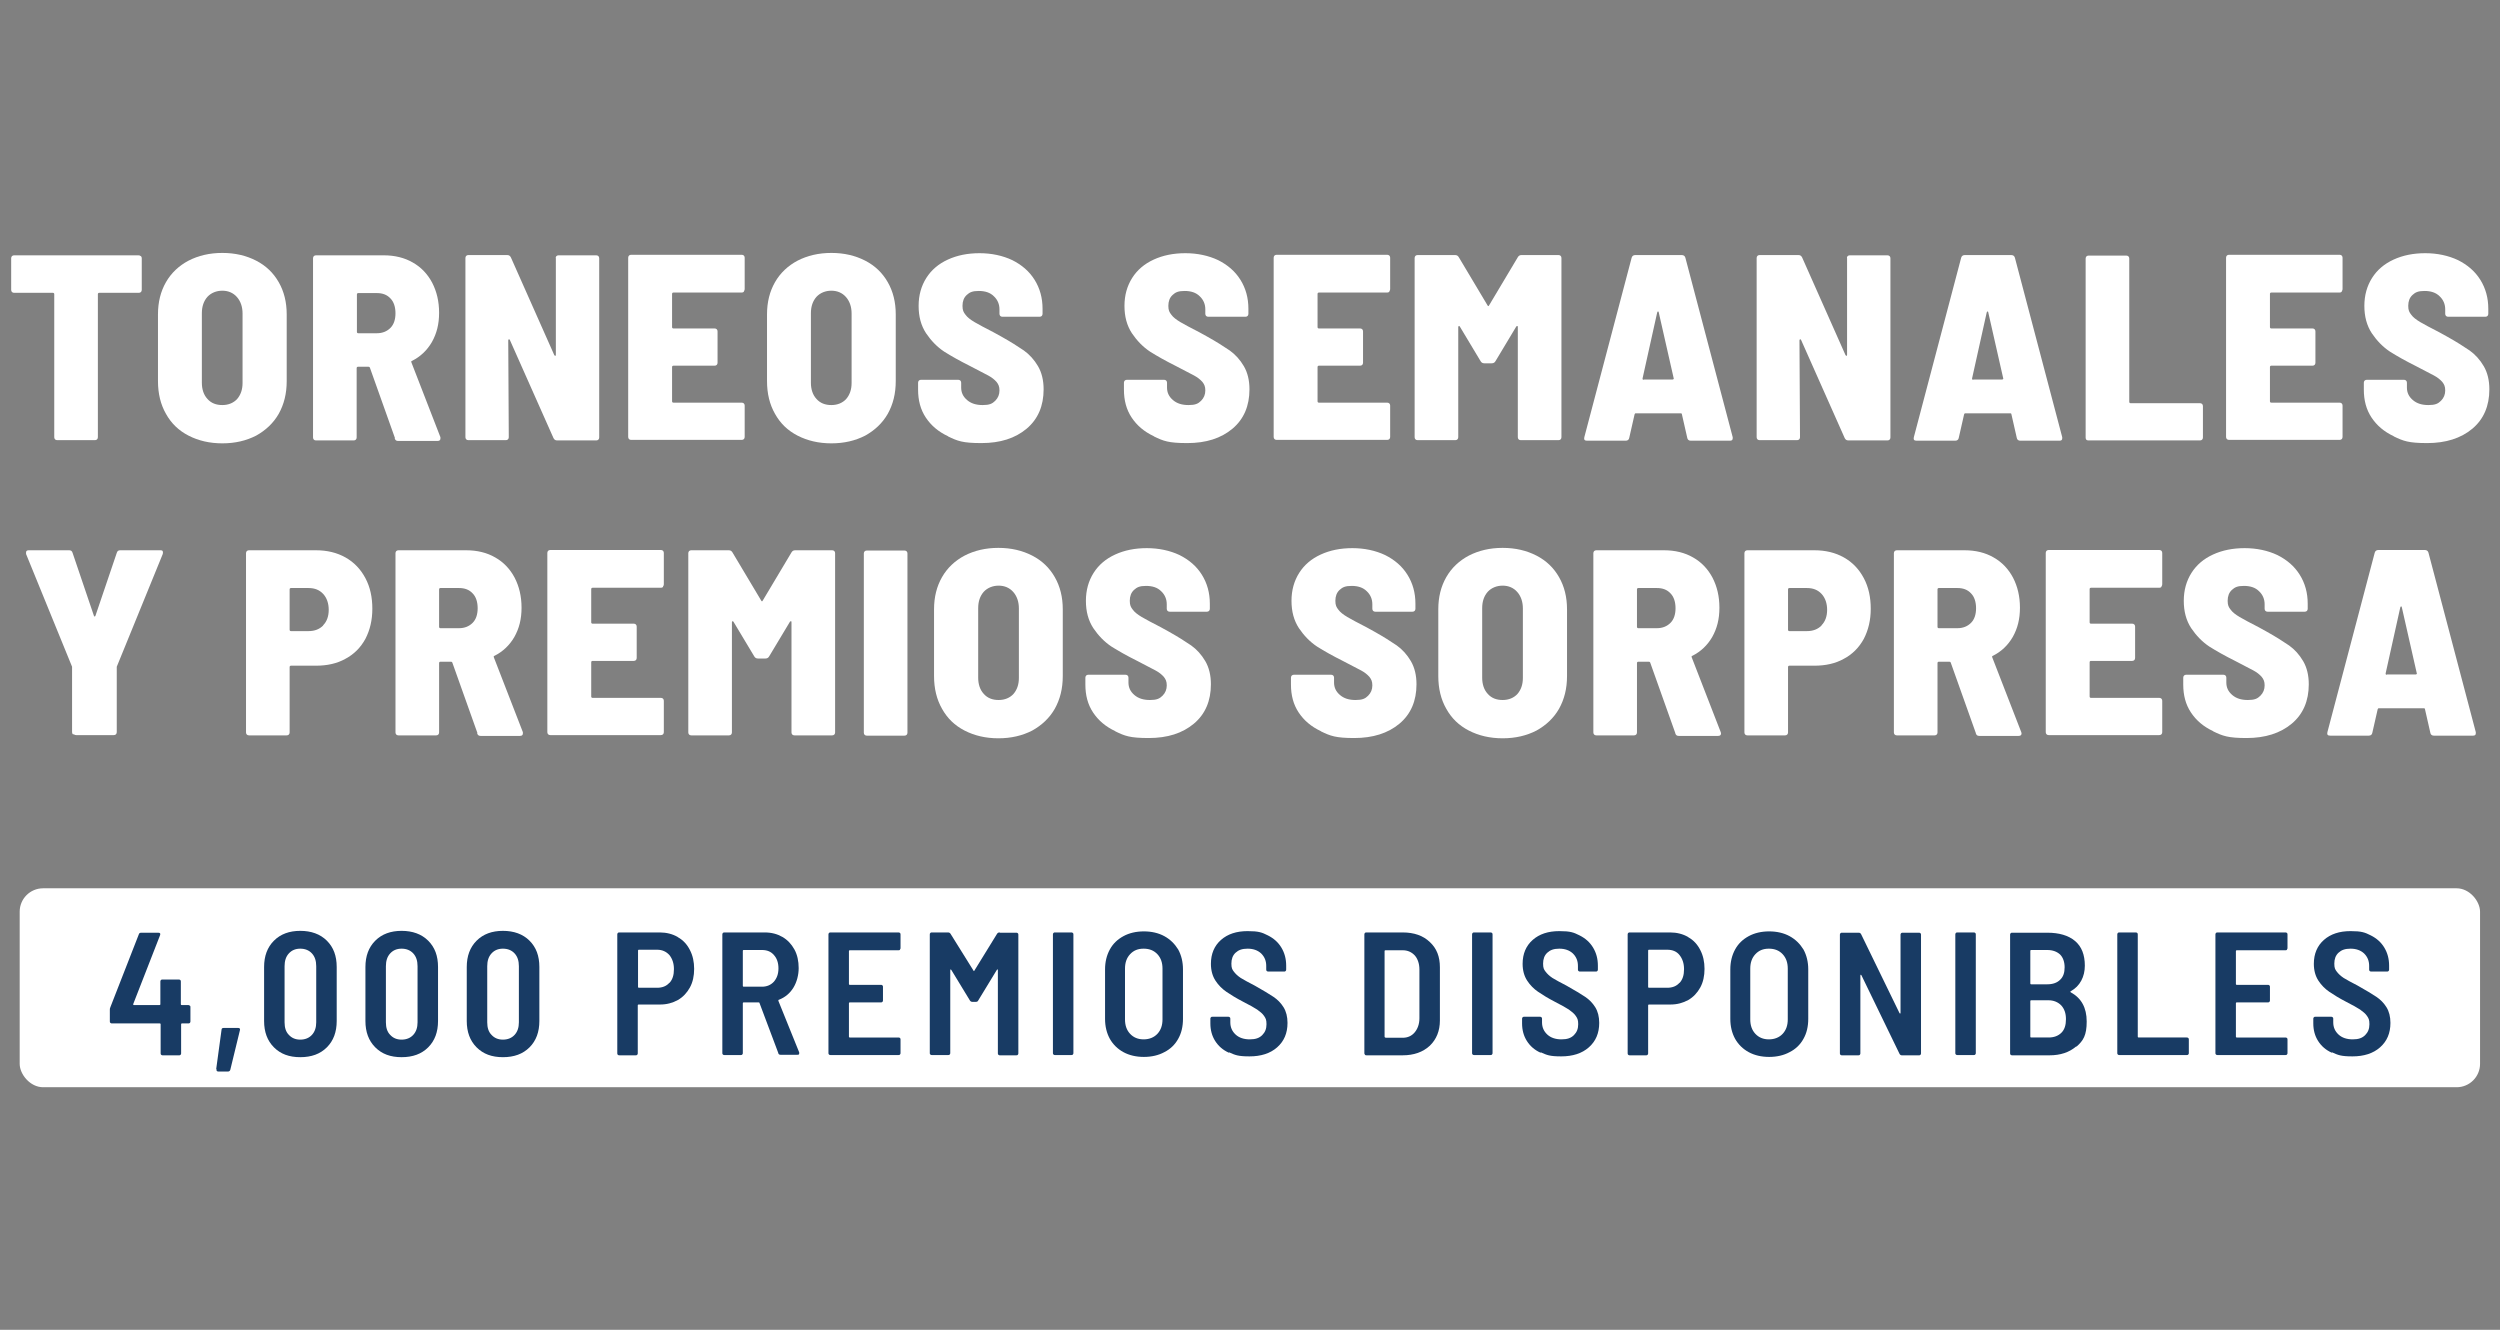<svg xmlns="http://www.w3.org/2000/svg" id="Capa_1" viewBox="0 0 940 500"><rect x="0" y="0" width="940" height="500" fill="#808080" stroke="none"/><defs><style>      .st0 {        fill: #fff;      }      .st1 {        fill: #183b64;      }    </style></defs><g><path class="st0" d="M53,96.3c.2.2.3.5.3.8v11.9c0,.3-.1.6-.3.8-.2.2-.5.3-.8.3h-14.9c-.3,0-.5.2-.5.5v53.8c0,.3-.1.6-.3.8-.2.2-.5.3-.8.3h-14.2c-.3,0-.6-.1-.8-.3-.2-.2-.3-.5-.3-.8v-53.8c0-.3-.2-.5-.5-.5H5.3c-.3,0-.6-.1-.8-.3-.2-.2-.3-.5-.3-.8v-11.9c0-.3.1-.6.3-.8.2-.2.5-.3.8-.3h46.8c.3,0,.6.1.8.3Z"></path><path class="st0" d="M70.9,163.8c-3.7-1.9-6.5-4.6-8.5-8.2-2-3.5-3-7.6-3-12.3v-25.1c0-4.6,1-8.6,3-12.1,2-3.5,4.9-6.2,8.5-8.1,3.7-1.9,7.9-2.9,12.7-2.9s9,1,12.7,2.9c3.7,1.9,6.5,4.6,8.5,8.1,2,3.5,3,7.5,3,12.1v25.1c0,4.7-1,8.7-3,12.3-2,3.5-4.9,6.2-8.5,8.2-3.7,1.9-7.9,2.9-12.7,2.9s-9-1-12.7-2.9ZM89.1,150.1c1.4-1.6,2.1-3.6,2.1-6.1v-26.1c0-2.5-.7-4.6-2.1-6.2-1.4-1.6-3.3-2.4-5.5-2.4s-4.2.8-5.6,2.3c-1.4,1.6-2.1,3.6-2.1,6.2v26.1c0,2.5.7,4.6,2.1,6.1,1.4,1.6,3.3,2.3,5.6,2.3s4.2-.8,5.6-2.3Z"></path><path class="st0" d="M148.5,164.7l-9.4-26.4c-.1-.3-.3-.4-.5-.4h-4c-.3,0-.5.2-.5.5v26.1c0,.3-.1.6-.3.8-.2.2-.5.3-.8.3h-14.2c-.3,0-.6-.1-.8-.3-.2-.2-.3-.5-.3-.8v-67.4c0-.3.1-.6.3-.8.2-.2.5-.3.8-.3h25.5c4.1,0,7.8.9,10.9,2.7,3.2,1.8,5.6,4.4,7.3,7.6,1.7,3.3,2.6,7,2.6,11.3s-.9,7.8-2.7,11c-1.8,3.1-4.3,5.5-7.5,7.1-.3,0-.3.3-.2.6l10.9,28.1c0,.1,0,.3,0,.5,0,.6-.4.9-1.1.9h-14.8c-.7,0-1.1-.3-1.3-1ZM134.2,110.6v14.2c0,.3.2.5.5.5h7c2.1,0,3.8-.7,5.1-2,1.3-1.3,1.9-3.2,1.9-5.5s-.6-4.3-1.9-5.6c-1.3-1.4-3-2-5.1-2h-7c-.3,0-.5.2-.5.5Z"></path><path class="st0" d="M209.2,96.3c.2-.2.5-.3.8-.3h14.2c.3,0,.6.1.8.3.2.2.3.5.3.8v67.4c0,.3-.1.6-.3.8-.2.2-.5.3-.8.3h-14.7c-.7,0-1.1-.3-1.4-.9l-16.4-36.9c-.1-.2-.3-.3-.4-.2-.1,0-.2.2-.2.4l.2,36.4c0,.3-.1.6-.3.8s-.5.3-.8.3h-14.1c-.3,0-.6-.1-.8-.3-.2-.2-.3-.5-.3-.8v-67.4c0-.3.1-.6.3-.8.2-.2.5-.3.8-.3h14.6c.7,0,1.1.3,1.4.9l16.3,36.7c.1.2.3.3.4.3s.2-.1.2-.4v-36.3c-.1-.3,0-.6.2-.8Z"></path><path class="st0" d="M279.7,109.7c-.2.2-.5.3-.8.3h-25.7c-.3,0-.5.2-.5.5v12.5c0,.3.2.5.5.5h15.5c.3,0,.6.1.8.3.2.2.3.5.3.8v11.8c0,.3-.1.6-.3.8-.2.2-.5.3-.8.3h-15.5c-.3,0-.5.2-.5.5v12.9c0,.3.2.5.5.5h25.7c.3,0,.6.1.8.3.2.2.3.5.3.8v11.8c0,.3-.1.6-.3.8-.2.2-.5.3-.8.3h-41.6c-.3,0-.6-.1-.8-.3-.2-.2-.3-.5-.3-.8v-67.4c0-.3.1-.6.3-.8.2-.2.5-.3.8-.3h41.6c.3,0,.6.1.8.3.2.2.3.5.3.8v11.8c0,.3-.1.6-.3.8Z"></path><path class="st0" d="M299.9,163.8c-3.7-1.9-6.5-4.6-8.5-8.2-2-3.5-3-7.6-3-12.3v-25.1c0-4.6,1-8.6,3-12.1,2-3.5,4.9-6.2,8.5-8.1,3.7-1.9,7.9-2.9,12.7-2.9s9,1,12.7,2.9c3.7,1.9,6.5,4.6,8.5,8.1,2,3.5,3,7.5,3,12.1v25.1c0,4.7-1,8.7-3,12.3-2,3.5-4.9,6.2-8.5,8.2-3.7,1.9-7.9,2.9-12.7,2.9s-9-1-12.7-2.9ZM318.1,150.1c1.4-1.6,2.1-3.6,2.1-6.1v-26.1c0-2.5-.7-4.6-2.1-6.2-1.4-1.6-3.3-2.4-5.5-2.4s-4.2.8-5.6,2.3c-1.4,1.6-2.1,3.6-2.1,6.2v26.1c0,2.5.7,4.6,2.1,6.1,1.4,1.6,3.3,2.3,5.6,2.3s4.2-.8,5.6-2.3Z"></path><path class="st0" d="M356.4,164c-3.6-1.7-6.3-4-8.3-7-2-3-2.9-6.5-2.9-10.5v-2.6c0-.3.1-.6.3-.8.2-.2.5-.3.8-.3h14c.3,0,.6.1.8.3.2.2.3.5.3.8v1.8c0,1.9.7,3.4,2.2,4.7,1.5,1.3,3.4,1.9,5.9,1.9s3.6-.5,4.7-1.6,1.6-2.4,1.6-3.9-.4-2.3-1.1-3.2c-.8-.9-1.8-1.7-3.1-2.4-1.3-.7-3.6-1.9-6.9-3.6-3.8-1.9-7-3.7-9.7-5.4-2.7-1.8-4.9-4.1-6.8-6.9-1.9-2.9-2.8-6.3-2.8-10.3s1-7.5,2.9-10.5c1.9-3,4.6-5.3,8.1-6.9,3.5-1.6,7.4-2.4,11.9-2.4s8.7.9,12.3,2.6c3.6,1.8,6.4,4.2,8.4,7.4,2,3.2,3,6.8,3,10.9v1.9c0,.3-.1.6-.3.8s-.5.3-.8.3h-14c-.3,0-.6-.1-.8-.3-.2-.2-.3-.5-.3-.8v-1.7c0-1.9-.7-3.6-2.1-4.9-1.4-1.4-3.3-2-5.7-2s-3.4.5-4.5,1.5c-1.1,1-1.6,2.4-1.6,4.1s.4,2.4,1.1,3.3c.7,1,1.9,1.9,3.4,2.8,1.6.9,3.9,2.2,7.1,3.8l2.9,1.6c3.6,2,6.4,3.8,8.6,5.3,2.1,1.5,3.9,3.5,5.3,5.9,1.4,2.4,2.1,5.3,2.1,8.7,0,6.2-2.1,11.2-6.4,14.8-4.3,3.6-9.9,5.4-17,5.4s-9-.8-12.5-2.5Z"></path><path class="st0" d="M433.8,164c-3.6-1.7-6.3-4-8.3-7-2-3-2.9-6.5-2.9-10.5v-2.6c0-.3.1-.6.3-.8.2-.2.5-.3.8-.3h14c.3,0,.6.1.8.3.2.2.3.5.3.8v1.8c0,1.9.7,3.4,2.2,4.7,1.5,1.3,3.4,1.9,5.9,1.9s3.6-.5,4.7-1.6,1.6-2.4,1.6-3.9-.4-2.3-1.1-3.2c-.8-.9-1.8-1.7-3.1-2.4-1.3-.7-3.6-1.9-6.9-3.6-3.8-1.9-7-3.7-9.7-5.4-2.7-1.8-4.9-4.1-6.8-6.9-1.9-2.9-2.8-6.3-2.8-10.3s1-7.5,2.9-10.5c1.9-3,4.6-5.3,8.1-6.9,3.5-1.6,7.4-2.4,11.9-2.4s8.7.9,12.3,2.6c3.6,1.8,6.4,4.2,8.4,7.4,2,3.2,3,6.8,3,10.9v1.9c0,.3-.1.6-.3.8s-.5.3-.8.3h-14c-.3,0-.6-.1-.8-.3-.2-.2-.3-.5-.3-.8v-1.7c0-1.9-.7-3.6-2.1-4.9-1.4-1.4-3.3-2-5.7-2s-3.4.5-4.5,1.5c-1.1,1-1.6,2.4-1.6,4.1s.4,2.4,1.1,3.3c.7,1,1.9,1.9,3.4,2.8,1.6.9,3.9,2.2,7.1,3.8l2.9,1.6c3.6,2,6.4,3.8,8.6,5.3,2.1,1.5,3.9,3.5,5.3,5.9,1.4,2.4,2.1,5.3,2.1,8.7,0,6.2-2.1,11.2-6.4,14.8-4.3,3.6-9.9,5.4-17,5.4s-9-.8-12.5-2.5Z"></path><path class="st0" d="M522.4,109.7c-.2.2-.5.3-.8.3h-25.7c-.3,0-.5.2-.5.5v12.5c0,.3.2.5.5.5h15.5c.3,0,.6.1.8.3.2.2.3.5.3.8v11.8c0,.3-.1.6-.3.8-.2.2-.5.3-.8.3h-15.5c-.3,0-.5.2-.5.5v12.9c0,.3.2.5.5.5h25.7c.3,0,.6.1.8.3.2.2.3.5.3.8v11.8c0,.3-.1.6-.3.8-.2.2-.5.3-.8.3h-41.6c-.3,0-.6-.1-.8-.3-.2-.2-.3-.5-.3-.8v-67.4c0-.3.1-.6.3-.8.2-.2.5-.3.8-.3h41.6c.3,0,.6.1.8.3.2.2.3.5.3.8v11.8c0,.3-.1.6-.3.8Z"></path><path class="st0" d="M571.9,95.9h14.1c.3,0,.6.1.8.3.2.2.3.5.3.8v67.4c0,.3-.1.6-.3.8-.2.2-.5.3-.8.3h-14.2c-.3,0-.6-.1-.8-.3-.2-.2-.3-.5-.3-.8v-41.4c0-.3,0-.4-.2-.4-.1,0-.3,0-.4.2l-7.8,13c-.3.5-.7.8-1.4.8h-2.8c-.7,0-1.1-.3-1.4-.8l-7.8-13c-.1-.2-.3-.3-.4-.2-.1,0-.2.2-.2.4v41.4c0,.3-.1.6-.3.8-.2.2-.5.3-.8.3h-14.2c-.3,0-.6-.1-.8-.3-.2-.2-.3-.5-.3-.8v-67.4c0-.3.1-.6.3-.8.2-.2.5-.3.8-.3h14.1c.7,0,1.1.3,1.4.8l10.8,18.1c.2.4.4.4.6,0l10.8-18.1c.3-.5.7-.8,1.4-.8Z"></path><path class="st0" d="M634.4,164.6l-2-8.8c0-.3-.2-.4-.5-.4h-16.8c-.3,0-.4.1-.5.4l-2,8.8c-.1.7-.6,1.1-1.3,1.1h-14.6c-.9,0-1.2-.4-1-1.3l17.8-67.5c.2-.7.7-1,1.4-1h17.4c.7,0,1.2.3,1.4,1l17.8,67.5v.4c0,.6-.3.9-1,.9h-14.8c-.7,0-1.2-.4-1.3-1.1ZM618.1,142.7h10.7c.1,0,.3,0,.4-.1s.2-.2.1-.4l-5.6-24.7c0-.3-.2-.4-.3-.4s-.2.1-.3.4l-5.5,24.8c0,.3,0,.5.5.5Z"></path><path class="st0" d="M694.7,96.3c.2-.2.5-.3.8-.3h14.2c.3,0,.6.1.8.3.2.2.3.5.3.8v67.4c0,.3-.1.6-.3.8-.2.2-.5.3-.8.3h-14.7c-.7,0-1.1-.3-1.4-.9l-16.4-36.9c-.1-.2-.3-.3-.4-.2-.1,0-.2.2-.2.4l.2,36.4c0,.3-.1.6-.3.8-.2.2-.5.3-.8.3h-14.1c-.3,0-.6-.1-.8-.3-.2-.2-.3-.5-.3-.8v-67.4c0-.3.1-.6.3-.8.2-.2.5-.3.8-.3h14.6c.7,0,1.1.3,1.4.9l16.3,36.7c.1.2.3.3.4.3s.2-.1.2-.4v-36.3c-.1-.3,0-.6.2-.8Z"></path><path class="st0" d="M758.3,164.6l-2-8.8c0-.3-.2-.4-.5-.4h-16.8c-.3,0-.4.1-.5.4l-2,8.8c-.1.7-.6,1.1-1.3,1.1h-14.6c-.9,0-1.2-.4-1-1.3l17.8-67.5c.2-.7.7-1,1.4-1h17.4c.7,0,1.2.3,1.4,1l17.8,67.5v.4c0,.6-.3.9-1,.9h-14.8c-.7,0-1.2-.4-1.3-1.1ZM742,142.7h10.7c.1,0,.3,0,.4-.1s.2-.2.1-.4l-5.6-24.7c0-.3-.2-.4-.3-.4s-.2.1-.3.4l-5.5,24.8c0,.3,0,.5.5.5Z"></path><path class="st0" d="M784.5,165.4c-.2-.2-.3-.5-.3-.8v-67.4c0-.3.1-.6.3-.8.2-.2.5-.3.8-.3h14.2c.3,0,.6.1.8.3.2.2.3.5.3.8v53.9c0,.3.2.5.5.5h26.1c.3,0,.6.1.8.3.2.2.3.5.3.8v11.8c0,.3-.1.6-.3.8-.2.2-.5.3-.8.3h-42c-.3,0-.6-.1-.8-.3Z"></path><path class="st0" d="M880.5,109.7c-.2.2-.5.3-.8.3h-25.7c-.3,0-.5.2-.5.5v12.5c0,.3.2.5.5.5h15.5c.3,0,.6.1.8.3.2.2.3.5.3.8v11.8c0,.3-.1.6-.3.8-.2.2-.5.3-.8.3h-15.5c-.3,0-.5.2-.5.5v12.9c0,.3.2.5.5.5h25.7c.3,0,.6.1.8.3.2.2.3.5.3.8v11.8c0,.3-.1.6-.3.8-.2.2-.5.3-.8.3h-41.6c-.3,0-.6-.1-.8-.3-.2-.2-.3-.5-.3-.8v-67.4c0-.3.1-.6.3-.8.2-.2.5-.3.8-.3h41.6c.3,0,.6.1.8.3.2.2.3.5.3.8v11.8c0,.3-.1.6-.3.8Z"></path><path class="st0" d="M900,164c-3.6-1.7-6.3-4-8.3-7-2-3-2.9-6.5-2.9-10.5v-2.6c0-.3.1-.6.3-.8.2-.2.5-.3.8-.3h14c.3,0,.6.1.8.3.2.2.3.5.3.8v1.8c0,1.9.7,3.4,2.2,4.7,1.5,1.3,3.4,1.9,5.9,1.9s3.6-.5,4.7-1.6c1.1-1.1,1.6-2.4,1.6-3.9s-.4-2.3-1.1-3.2c-.8-.9-1.8-1.7-3.1-2.4-1.3-.7-3.6-1.9-6.9-3.6-3.8-1.9-7-3.7-9.7-5.4-2.7-1.8-4.9-4.1-6.8-6.9-1.9-2.9-2.8-6.3-2.8-10.3s1-7.5,2.9-10.5c1.9-3,4.6-5.3,8.1-6.9,3.5-1.6,7.4-2.4,11.9-2.4s8.7.9,12.3,2.6c3.6,1.8,6.4,4.2,8.4,7.4,2,3.2,3,6.8,3,10.9v1.9c0,.3-.1.6-.3.8s-.5.3-.8.3h-14c-.3,0-.6-.1-.8-.3-.2-.2-.3-.5-.3-.8v-1.7c0-1.9-.7-3.6-2.1-4.9-1.4-1.4-3.3-2-5.7-2s-3.4.5-4.5,1.5c-1.1,1-1.6,2.4-1.6,4.1s.4,2.4,1.1,3.3c.7,1,1.9,1.9,3.4,2.8,1.6.9,3.9,2.2,7.1,3.8l2.9,1.6c3.6,2,6.4,3.8,8.6,5.3,2.1,1.5,3.9,3.5,5.3,5.9,1.4,2.4,2.1,5.3,2.1,8.7,0,6.2-2.1,11.2-6.4,14.8-4.3,3.6-10,5.4-17,5.4s-9-.8-12.5-2.5Z"></path><path class="st0" d="M27.4,276.1c-.2-.2-.3-.5-.3-.8v-24.6c0,0-17.3-42.4-17.3-42.4,0-.1,0-.3,0-.6,0-.5.3-.8,1-.8h15.2c.7,0,1.1.3,1.3,1l8,23.6c0,.2.2.3.3.3s.2,0,.3-.3l8-23.6c.2-.7.6-1,1.3-1h15.1c.5,0,.8.1.9.4.1.3.1.6,0,1l-17.3,42.4v.6c0,0,0,24,0,24,0,.3-.1.6-.3.8-.2.2-.5.3-.8.3h-14.2c-.3,0-.6-.1-.8-.3Z"></path><path class="st0" d="M129.9,209.6c3.2,1.8,5.7,4.4,7.5,7.8,1.8,3.4,2.6,7.2,2.6,11.5s-.9,8-2.6,11.3c-1.8,3.3-4.3,5.8-7.5,7.5-3.2,1.8-6.9,2.6-11.1,2.6h-9.4c-.3,0-.5.2-.5.5v24.6c0,.3-.1.6-.3.8-.2.2-.5.3-.8.3h-14.2c-.3,0-.6-.1-.8-.3-.2-.2-.3-.5-.3-.8v-67.4c0-.3.1-.6.3-.8s.5-.3.8-.3h25.2c4.2,0,7.9.9,11.1,2.7ZM121.5,235.1c1.4-1.4,2.1-3.4,2.1-5.8s-.7-4.5-2.1-6c-1.4-1.5-3.2-2.2-5.5-2.2h-6.6c-.3,0-.5.2-.5.5v15.2c0,.3.2.5.5.5h6.6c2.3,0,4.1-.7,5.5-2.1Z"></path><path class="st0" d="M179.5,275.6l-9.4-26.4c-.1-.3-.3-.4-.5-.4h-4c-.3,0-.5.2-.5.5v26.1c0,.3-.1.6-.3.8s-.5.3-.8.3h-14.2c-.3,0-.6-.1-.8-.3-.2-.2-.3-.5-.3-.8v-67.4c0-.3.1-.6.3-.8.2-.2.5-.3.8-.3h25.5c4.1,0,7.8.9,10.9,2.7,3.2,1.8,5.6,4.4,7.3,7.6,1.7,3.3,2.6,7,2.6,11.3s-.9,7.8-2.7,11c-1.8,3.1-4.3,5.5-7.5,7.1-.3,0-.3.3-.2.6l10.9,28.1c0,.1,0,.3,0,.5,0,.6-.4.9-1.1.9h-14.8c-.7,0-1.1-.3-1.3-1ZM165.1,221.5v14.2c0,.3.2.5.5.5h7c2.1,0,3.8-.7,5.1-2,1.3-1.3,1.9-3.2,1.9-5.5s-.6-4.3-1.9-5.6c-1.3-1.4-3-2-5.1-2h-7c-.3,0-.5.2-.5.5Z"></path><path class="st0" d="M249.3,220.7c-.2.2-.5.3-.8.3h-25.7c-.3,0-.5.2-.5.5v12.5c0,.3.2.5.5.5h15.5c.3,0,.6.1.8.3.2.2.3.5.3.8v11.8c0,.3-.1.6-.3.8-.2.2-.5.3-.8.3h-15.5c-.3,0-.5.2-.5.5v12.9c0,.3.2.5.5.5h25.7c.3,0,.6.1.8.3.2.2.3.5.3.8v11.8c0,.3-.1.6-.3.8-.2.2-.5.3-.8.3h-41.6c-.3,0-.6-.1-.8-.3-.2-.2-.3-.5-.3-.8v-67.4c0-.3.1-.6.3-.8.2-.2.5-.3.8-.3h41.6c.3,0,.6.1.8.3.2.2.3.5.3.8v11.8c0,.3-.1.6-.3.8Z"></path><path class="st0" d="M298.8,206.9h14.1c.3,0,.6.1.8.3.2.2.3.5.3.8v67.4c0,.3-.1.6-.3.8s-.5.3-.8.3h-14.2c-.3,0-.6-.1-.8-.3-.2-.2-.3-.5-.3-.8v-41.4c0-.3,0-.4-.2-.4-.1,0-.3,0-.4.2l-7.8,13c-.3.5-.7.8-1.4.8h-2.8c-.7,0-1.1-.3-1.4-.8l-7.8-13c-.1-.2-.3-.3-.4-.2-.1,0-.2.2-.2.4v41.4c0,.3-.1.6-.3.8-.2.2-.5.3-.8.3h-14.2c-.3,0-.6-.1-.8-.3-.2-.2-.3-.5-.3-.8v-67.4c0-.3.1-.6.3-.8s.5-.3.8-.3h14.1c.7,0,1.1.3,1.4.8l10.8,18.1c.2.4.4.4.6,0l10.8-18.1c.3-.5.7-.8,1.4-.8Z"></path><path class="st0" d="M325.1,276.3c-.2-.2-.3-.5-.3-.8v-67.4c0-.3.1-.6.3-.8.2-.2.5-.3.8-.3h14.2c.3,0,.6.1.8.3.2.2.3.5.3.8v67.4c0,.3-.1.6-.3.8s-.5.3-.8.3h-14.2c-.3,0-.6-.1-.8-.3Z"></path><path class="st0" d="M362.7,274.7c-3.7-1.9-6.5-4.6-8.5-8.2-2-3.5-3-7.6-3-12.3v-25.1c0-4.6,1-8.6,3-12.1,2-3.5,4.9-6.2,8.5-8.1,3.7-1.9,7.9-2.9,12.7-2.9s9,1,12.7,2.9c3.7,1.9,6.5,4.6,8.5,8.1,2,3.5,3,7.5,3,12.1v25.1c0,4.7-1,8.7-3,12.3-2,3.5-4.9,6.2-8.5,8.2-3.7,1.9-7.9,2.9-12.7,2.9s-9-1-12.7-2.9ZM381,261c1.4-1.6,2.1-3.6,2.1-6.1v-26.1c0-2.5-.7-4.6-2.1-6.2-1.4-1.6-3.3-2.4-5.5-2.4s-4.2.8-5.6,2.3c-1.4,1.6-2.1,3.6-2.1,6.2v26.1c0,2.5.7,4.6,2.1,6.1,1.4,1.6,3.3,2.3,5.6,2.3s4.2-.8,5.6-2.3Z"></path><path class="st0" d="M419.3,274.9c-3.6-1.7-6.3-4-8.3-7-2-3-2.9-6.5-2.9-10.5v-2.6c0-.3.1-.6.3-.8.2-.2.5-.3.8-.3h14c.3,0,.6.1.8.3.2.2.3.5.3.8v1.8c0,1.9.7,3.4,2.2,4.7,1.5,1.3,3.4,1.9,5.9,1.9s3.6-.5,4.7-1.6c1.1-1.1,1.6-2.4,1.6-3.9s-.4-2.3-1.1-3.2c-.8-.9-1.8-1.7-3.1-2.4-1.3-.7-3.6-1.9-6.9-3.6-3.8-1.9-7-3.7-9.7-5.4-2.7-1.8-4.9-4.1-6.8-6.9-1.9-2.9-2.8-6.3-2.8-10.3s1-7.5,2.9-10.5c1.9-3,4.6-5.3,8.1-6.9,3.5-1.6,7.4-2.4,11.9-2.4s8.7.9,12.3,2.6c3.6,1.8,6.4,4.2,8.4,7.4,2,3.2,3,6.8,3,10.9v1.9c0,.3-.1.6-.3.8s-.5.3-.8.3h-14c-.3,0-.6-.1-.8-.3-.2-.2-.3-.5-.3-.8v-1.7c0-1.9-.7-3.6-2.1-4.9-1.4-1.4-3.3-2-5.7-2s-3.4.5-4.5,1.5c-1.1,1-1.6,2.4-1.6,4.1s.4,2.4,1.1,3.3c.7,1,1.9,1.9,3.4,2.8,1.6.9,3.9,2.2,7.1,3.8l2.9,1.6c3.6,2,6.4,3.8,8.6,5.3,2.1,1.5,3.9,3.5,5.3,5.9,1.4,2.4,2.1,5.3,2.1,8.7,0,6.2-2.1,11.2-6.4,14.8-4.3,3.6-9.9,5.4-17,5.4s-9-.8-12.5-2.5Z"></path><path class="st0" d="M496.6,274.9c-3.6-1.7-6.3-4-8.3-7-2-3-2.9-6.5-2.9-10.5v-2.6c0-.3.1-.6.3-.8.2-.2.5-.3.8-.3h14c.3,0,.6.1.8.3.2.2.3.5.3.8v1.8c0,1.9.7,3.4,2.2,4.7,1.5,1.3,3.4,1.9,5.9,1.9s3.6-.5,4.7-1.6,1.6-2.4,1.6-3.9-.4-2.3-1.1-3.2c-.8-.9-1.8-1.7-3.1-2.4-1.3-.7-3.6-1.9-6.9-3.6-3.8-1.9-7-3.7-9.7-5.4-2.7-1.8-4.9-4.1-6.8-6.9-1.9-2.9-2.8-6.3-2.8-10.3s1-7.5,2.9-10.5c1.9-3,4.6-5.3,8.1-6.9,3.5-1.6,7.4-2.4,11.9-2.4s8.7.9,12.3,2.6c3.6,1.8,6.4,4.2,8.4,7.4,2,3.2,3,6.8,3,10.9v1.9c0,.3-.1.6-.3.8s-.5.3-.8.3h-14c-.3,0-.6-.1-.8-.3-.2-.2-.3-.5-.3-.8v-1.7c0-1.9-.7-3.6-2.1-4.9-1.4-1.4-3.3-2-5.7-2s-3.4.5-4.5,1.5c-1.1,1-1.6,2.4-1.6,4.1s.4,2.4,1.1,3.3c.7,1,1.9,1.9,3.4,2.8,1.6.9,3.9,2.2,7.1,3.8l2.9,1.6c3.6,2,6.4,3.8,8.6,5.3,2.1,1.5,3.9,3.5,5.3,5.9,1.4,2.4,2.1,5.3,2.1,8.7,0,6.2-2.1,11.2-6.4,14.8-4.3,3.6-10,5.4-17,5.4s-9-.8-12.5-2.5Z"></path><path class="st0" d="M552.3,274.7c-3.7-1.9-6.5-4.6-8.5-8.2-2-3.5-3-7.6-3-12.3v-25.1c0-4.6,1-8.6,3-12.1,2-3.5,4.9-6.2,8.5-8.1,3.7-1.9,7.9-2.9,12.7-2.9s9,1,12.7,2.9c3.7,1.9,6.5,4.6,8.5,8.1,2,3.5,3,7.5,3,12.1v25.1c0,4.7-1,8.7-3,12.3-2,3.5-4.9,6.2-8.5,8.2-3.7,1.9-7.9,2.9-12.7,2.9s-9-1-12.7-2.9ZM570.5,261c1.4-1.6,2.1-3.6,2.1-6.1v-26.1c0-2.5-.7-4.6-2.1-6.2-1.4-1.6-3.3-2.4-5.5-2.4s-4.2.8-5.6,2.3c-1.4,1.6-2.1,3.6-2.1,6.2v26.1c0,2.5.7,4.6,2.1,6.1,1.4,1.6,3.3,2.3,5.6,2.3s4.2-.8,5.6-2.3Z"></path><path class="st0" d="M629.9,275.6l-9.4-26.4c-.1-.3-.3-.4-.5-.4h-4c-.3,0-.5.2-.5.5v26.1c0,.3-.1.6-.3.8-.2.2-.5.3-.8.3h-14.2c-.3,0-.6-.1-.8-.3-.2-.2-.3-.5-.3-.8v-67.4c0-.3.1-.6.3-.8.2-.2.5-.3.8-.3h25.5c4.1,0,7.8.9,10.9,2.7,3.2,1.8,5.6,4.4,7.3,7.6,1.7,3.3,2.6,7,2.6,11.3s-.9,7.8-2.7,11c-1.8,3.1-4.3,5.5-7.5,7.1-.3,0-.3.3-.2.6l10.9,28.1c0,.1.1.3.1.5,0,.6-.4.9-1.1.9h-14.8c-.7,0-1.1-.3-1.3-1ZM615.5,221.5v14.2c0,.3.2.5.5.5h7c2.1,0,3.8-.7,5.1-2,1.3-1.3,1.9-3.2,1.9-5.5s-.6-4.3-1.9-5.6c-1.3-1.4-3-2-5.1-2h-7c-.3,0-.5.2-.5.5Z"></path><path class="st0" d="M693.3,209.6c3.2,1.8,5.7,4.4,7.5,7.8,1.8,3.4,2.6,7.2,2.6,11.5s-.9,8-2.6,11.3c-1.8,3.3-4.3,5.8-7.5,7.5-3.2,1.8-6.9,2.6-11.1,2.6h-9.4c-.3,0-.5.2-.5.5v24.6c0,.3-.1.6-.3.8s-.5.3-.8.3h-14.2c-.3,0-.6-.1-.8-.3-.2-.2-.3-.5-.3-.8v-67.4c0-.3.1-.6.3-.8.2-.2.5-.3.8-.3h25.2c4.2,0,7.9.9,11.1,2.7ZM684.9,235.1c1.4-1.4,2.1-3.4,2.1-5.8s-.7-4.5-2.1-6-3.2-2.2-5.5-2.2h-6.6c-.3,0-.5.2-.5.5v15.2c0,.3.2.5.5.5h6.6c2.3,0,4.1-.7,5.5-2.1Z"></path><path class="st0" d="M742.9,275.6l-9.4-26.4c-.1-.3-.3-.4-.5-.4h-4c-.3,0-.5.2-.5.5v26.1c0,.3-.1.6-.3.8-.2.2-.5.3-.8.3h-14.2c-.3,0-.6-.1-.8-.3-.2-.2-.3-.5-.3-.8v-67.4c0-.3.1-.6.3-.8.2-.2.5-.3.8-.3h25.5c4.1,0,7.8.9,10.9,2.7,3.2,1.8,5.6,4.4,7.3,7.6,1.7,3.3,2.6,7,2.6,11.3s-.9,7.8-2.7,11c-1.8,3.1-4.3,5.5-7.5,7.1-.3,0-.3.3-.2.6l10.9,28.1c0,.1.1.3.1.5,0,.6-.4.9-1.1.9h-14.8c-.7,0-1.1-.3-1.3-1ZM728.5,221.5v14.2c0,.3.2.5.5.5h7c2.1,0,3.8-.7,5.1-2,1.3-1.3,1.9-3.2,1.9-5.5s-.6-4.3-1.9-5.6c-1.3-1.4-3-2-5.1-2h-7c-.3,0-.5.2-.5.5Z"></path><path class="st0" d="M812.7,220.7c-.2.2-.5.3-.8.3h-25.7c-.3,0-.5.2-.5.5v12.5c0,.3.2.5.5.5h15.5c.3,0,.6.1.8.3.2.2.3.5.3.8v11.8c0,.3-.1.6-.3.8-.2.2-.5.3-.8.3h-15.5c-.3,0-.5.2-.5.5v12.9c0,.3.2.5.5.5h25.7c.3,0,.6.1.8.3.2.2.3.5.3.8v11.8c0,.3-.1.6-.3.8s-.5.3-.8.3h-41.6c-.3,0-.6-.1-.8-.3-.2-.2-.3-.5-.3-.8v-67.4c0-.3.1-.6.3-.8.2-.2.5-.3.8-.3h41.6c.3,0,.6.1.8.3.2.2.3.5.3.8v11.8c0,.3-.1.6-.3.8Z"></path><path class="st0" d="M832.1,274.9c-3.6-1.7-6.3-4-8.3-7-2-3-2.9-6.5-2.9-10.5v-2.6c0-.3.1-.6.3-.8.2-.2.5-.3.8-.3h14c.3,0,.6.1.8.3.2.2.3.5.3.8v1.8c0,1.9.7,3.4,2.2,4.7,1.5,1.3,3.4,1.9,5.9,1.9s3.6-.5,4.7-1.6,1.6-2.4,1.6-3.9-.4-2.3-1.1-3.2c-.8-.9-1.8-1.7-3.1-2.4-1.3-.7-3.6-1.9-6.9-3.6-3.8-1.9-7-3.7-9.7-5.4-2.7-1.8-4.9-4.1-6.8-6.9-1.9-2.9-2.8-6.3-2.8-10.3s1-7.5,2.9-10.5c1.9-3,4.6-5.3,8.1-6.9,3.5-1.6,7.4-2.4,11.9-2.4s8.7.9,12.3,2.6c3.6,1.8,6.4,4.2,8.4,7.4,2,3.2,3,6.8,3,10.9v1.9c0,.3-.1.6-.3.8s-.5.3-.8.3h-14c-.3,0-.6-.1-.8-.3-.2-.2-.3-.5-.3-.8v-1.7c0-1.9-.7-3.6-2.1-4.9-1.4-1.4-3.3-2-5.7-2s-3.4.5-4.5,1.5c-1.1,1-1.6,2.4-1.6,4.1s.4,2.4,1.1,3.3c.7,1,1.9,1.9,3.4,2.8,1.6.9,3.9,2.2,7.1,3.8l2.9,1.6c3.6,2,6.4,3.8,8.6,5.3,2.1,1.5,3.9,3.5,5.3,5.9,1.4,2.4,2.1,5.3,2.1,8.7,0,6.2-2.1,11.2-6.4,14.8-4.3,3.6-10,5.4-17,5.4s-9-.8-12.5-2.5Z"></path><path class="st0" d="M913.8,275.5l-2-8.8c0-.3-.2-.4-.5-.4h-16.8c-.3,0-.4.1-.5.4l-2,8.8c-.1.7-.6,1.1-1.3,1.1h-14.6c-.9,0-1.2-.4-1-1.3l17.8-67.5c.2-.7.7-1,1.4-1h17.4c.7,0,1.2.3,1.4,1l17.8,67.5v.4c0,.6-.3.9-1,.9h-14.8c-.7,0-1.2-.4-1.3-1.1ZM897.5,253.6h10.7c.1,0,.3,0,.4-.1.1,0,.2-.2.1-.4l-5.6-24.7c0-.3-.2-.4-.3-.4s-.2.1-.3.4l-5.5,24.8c0,.3,0,.5.5.5Z"></path></g><rect class="st0" x="7.4" y="334" width="925.1" height="74.8" rx="8.8" ry="8.8"></rect><g><path class="st1" d="M71.4,378.1c.2.2.2.3.2.6v5.3c0,.2,0,.4-.2.6-.2.2-.3.2-.6.2h-2.4c-.2,0-.3.1-.3.3v10.9c0,.2,0,.4-.2.6-.2.2-.3.2-.6.2h-6.1c-.2,0-.4,0-.6-.2-.2-.2-.2-.3-.2-.6v-10.9c0-.2-.1-.3-.3-.3h-18c-.2,0-.4,0-.6-.2-.2-.2-.2-.3-.2-.6v-4.3c0-.3,0-.6.2-1l10.7-27.4c.1-.4.4-.6.9-.6h6.4c.7,0,.9.3.7.9l-10.1,25.9c0,0,0,.2,0,.3,0,0,.1.1.2.1h9.7c.2,0,.3-.1.3-.3v-8.5c0-.2,0-.4.2-.6.2-.2.3-.2.6-.2h6.1c.2,0,.4,0,.6.2.2.2.2.3.2.6v8.5c0,.2.1.3.3.3h2.4c.2,0,.4,0,.6.2Z"></path><path class="st1" d="M81.3,401.9l2-14.7c0-.5.3-.7.9-.7h5.3c.6,0,.9.3.7.9l-3.6,14.8c-.1.4-.4.7-.9.7h-3.6c-.5,0-.8-.3-.7-.9Z"></path><path class="st1" d="M103,393.8c-2.5-2.5-3.7-5.8-3.7-9.9v-20.3c0-4.1,1.2-7.4,3.7-9.9,2.5-2.5,5.8-3.7,9.9-3.7s7.5,1.2,10,3.7c2.5,2.5,3.7,5.7,3.7,9.9v20.3c0,4.1-1.2,7.4-3.7,9.9-2.5,2.5-5.8,3.7-10,3.7s-7.4-1.2-9.9-3.7ZM117.3,389.1c1.1-1.2,1.6-2.8,1.6-4.7v-21.1c0-2-.5-3.6-1.6-4.8-1.1-1.2-2.6-1.8-4.4-1.8s-3.2.6-4.3,1.8c-1.1,1.2-1.6,2.8-1.6,4.8v21.1c0,2,.5,3.6,1.6,4.7,1.1,1.2,2.5,1.8,4.3,1.8s3.3-.6,4.4-1.8Z"></path><path class="st1" d="M141.1,393.8c-2.5-2.5-3.7-5.8-3.7-9.9v-20.3c0-4.1,1.2-7.4,3.7-9.9,2.5-2.5,5.8-3.7,9.9-3.7s7.5,1.2,10,3.7c2.5,2.5,3.7,5.7,3.7,9.9v20.3c0,4.1-1.2,7.4-3.7,9.9-2.5,2.5-5.8,3.7-10,3.7s-7.4-1.2-9.9-3.7ZM155.4,389.1c1.1-1.2,1.6-2.8,1.6-4.7v-21.1c0-2-.5-3.6-1.6-4.8-1.1-1.2-2.6-1.8-4.4-1.8s-3.2.6-4.3,1.8c-1.1,1.2-1.6,2.8-1.6,4.8v21.1c0,2,.5,3.6,1.6,4.7,1.1,1.2,2.5,1.8,4.3,1.8s3.3-.6,4.4-1.8Z"></path><path class="st1" d="M179.2,393.8c-2.5-2.5-3.7-5.8-3.7-9.9v-20.3c0-4.1,1.2-7.4,3.7-9.9,2.5-2.5,5.8-3.7,9.9-3.7s7.5,1.2,10,3.7c2.5,2.5,3.7,5.7,3.7,9.9v20.3c0,4.1-1.2,7.4-3.7,9.9-2.5,2.5-5.8,3.7-10,3.7s-7.4-1.2-9.9-3.7ZM193.5,389.1c1.1-1.2,1.6-2.8,1.6-4.7v-21.1c0-2-.5-3.6-1.6-4.8-1.1-1.2-2.6-1.8-4.4-1.8s-3.2.6-4.3,1.8c-1.1,1.2-1.6,2.8-1.6,4.8v21.1c0,2,.5,3.6,1.6,4.7,1.1,1.2,2.5,1.8,4.3,1.8s3.3-.6,4.4-1.8Z"></path><path class="st1" d="M254.9,352.4c2,1.1,3.5,2.8,4.5,4.8,1.1,2.1,1.6,4.5,1.6,7.1s-.5,5-1.6,7c-1.1,2-2.6,3.6-4.5,4.7-2,1.1-4.2,1.7-6.7,1.7h-8.1c-.2,0-.3.1-.3.3v18c0,.2,0,.4-.2.6-.2.2-.3.2-.6.2h-6.1c-.2,0-.4,0-.6-.2-.2-.2-.2-.3-.2-.6v-44.6c0-.2,0-.4.2-.6.2-.2.3-.2.6-.2h15.2c2.5,0,4.8.6,6.7,1.7ZM251.7,369.6c1.2-1.3,1.7-3,1.7-5.2s-.6-3.9-1.7-5.3c-1.2-1.3-2.7-2-4.6-2h-6.9c-.2,0-.3.1-.3.3v13.7c0,.2.1.3.3.3h6.9c1.9,0,3.5-.6,4.6-1.9Z"></path><path class="st1" d="M292.7,396.1l-7.1-18.9c0-.2-.2-.3-.3-.3h-5.7c-.2,0-.3.1-.3.3v18.7c0,.2,0,.4-.2.6-.2.2-.3.2-.6.2h-6.1c-.2,0-.4,0-.6-.2-.2-.2-.2-.3-.2-.6v-44.5c0-.2,0-.4.2-.6.2-.2.3-.2.6-.2h15.2c2.5,0,4.7.6,6.6,1.7,1.9,1.1,3.4,2.7,4.5,4.7,1.1,2,1.6,4.4,1.6,7s-.7,5.3-2,7.4c-1.3,2.1-3.1,3.6-5.4,4.5-.2,0-.3.2-.2.5l7.8,19.3c0,0,0,.2,0,.4,0,.4-.2.5-.7.5h-6.3c-.5,0-.8-.2-.9-.7ZM279.3,357.6v13.1c0,.2.1.3.3.3h6.9c1.8,0,3.3-.6,4.5-1.9,1.1-1.3,1.7-2.9,1.7-5s-.6-3.8-1.7-5c-1.1-1.3-2.6-1.9-4.5-1.9h-6.9c-.2,0-.3.1-.3.3Z"></path><path class="st1" d="M338.4,357.1c-.2.2-.3.2-.6.2h-18.3c-.2,0-.3.1-.3.3v12.4c0,.2.1.3.3.3h11.7c.2,0,.4,0,.6.2.2.2.2.3.2.6v5c0,.2,0,.4-.2.6-.2.2-.3.2-.6.2h-11.7c-.2,0-.3.1-.3.3v12.6c0,.2.1.3.3.3h18.3c.2,0,.4,0,.6.2.2.2.2.3.2.6v5c0,.2,0,.4-.2.6-.2.2-.3.2-.6.2h-25.5c-.2,0-.4,0-.6-.2-.2-.2-.2-.3-.2-.6v-44.5c0-.2,0-.4.2-.6.2-.2.3-.2.6-.2h25.5c.2,0,.4,0,.6.2.2.2.2.3.2.6v5c0,.2,0,.4-.2.6Z"></path><path class="st1" d="M376,350.7h6.1c.2,0,.4,0,.6.2.2.2.2.3.2.6v44.5c0,.2,0,.4-.2.6-.2.2-.3.2-.6.2h-6.1c-.2,0-.4,0-.6-.2-.2-.2-.2-.3-.2-.6v-31.2c0-.2,0-.3-.1-.3,0,0-.2,0-.3.2l-7,11.5c-.2.4-.5.5-.9.5h-1.3c-.4,0-.7-.2-.9-.5l-7-11.5c0-.1-.2-.2-.3-.2,0,0-.1.1-.1.3v31.1c0,.2,0,.4-.2.6-.2.2-.3.2-.6.2h-6.1c-.2,0-.4,0-.6-.2-.2-.2-.2-.3-.2-.6v-44.5c0-.2,0-.4.2-.6.2-.2.3-.2.6-.2h6.1c.4,0,.7.2.9.5l8.6,13.8c.1.3.3.3.4,0l8.5-13.8c.2-.3.5-.5.9-.5Z"></path><path class="st1" d="M396.1,396.5c-.2-.2-.2-.3-.2-.6v-44.5c0-.2,0-.4.2-.6.2-.2.3-.2.6-.2h6.1c.2,0,.4,0,.6.2.2.2.2.3.2.6v44.5c0,.2,0,.4-.2.6-.2.2-.3.2-.6.2h-6.1c-.2,0-.4,0-.6-.2Z"></path><path class="st1" d="M422.4,395.6c-2.2-1.2-3.9-2.9-5.1-5-1.2-2.2-1.8-4.7-1.8-7.5v-18.6c0-2.8.6-5.3,1.8-7.5,1.2-2.2,2.9-3.8,5.1-5,2.2-1.2,4.8-1.8,7.7-1.8s5.5.6,7.7,1.8c2.2,1.2,3.9,2.9,5.2,5,1.2,2.2,1.8,4.7,1.8,7.5v18.6c0,2.9-.6,5.4-1.8,7.5-1.2,2.2-3,3.9-5.2,5-2.2,1.2-4.8,1.8-7.7,1.8s-5.5-.6-7.7-1.8ZM435.2,388.7c1.3-1.4,1.9-3.2,1.9-5.4v-19.1c0-2.2-.6-4-1.9-5.4-1.3-1.4-3-2.1-5.2-2.1s-3.8.7-5.1,2.1c-1.3,1.4-1.9,3.2-1.9,5.4v19.1c0,2.2.6,4,1.9,5.4,1.3,1.4,3,2.1,5.1,2.1s3.9-.7,5.2-2.1Z"></path><path class="st1" d="M462,395.8c-2.2-1-3.9-2.5-5.1-4.4-1.2-1.9-1.8-4.1-1.8-6.6v-1.7c0-.2,0-.4.2-.6.2-.2.3-.2.6-.2h5.9c.2,0,.4,0,.6.2.2.2.2.3.2.6v1.3c0,1.9.7,3.4,2,4.6,1.3,1.2,3.1,1.8,5.3,1.8s3.6-.5,4.7-1.6c1.1-1.1,1.6-2.4,1.6-4.1s-.3-2.2-.9-3.1c-.6-.9-1.5-1.6-2.6-2.4-1.1-.7-2.8-1.7-5.2-2.9-2.7-1.4-4.8-2.7-6.4-3.8-1.6-1.1-3-2.5-4.1-4.2s-1.7-3.8-1.7-6.3c0-3.8,1.3-6.8,3.8-9,2.5-2.2,5.8-3.3,10-3.3s5.4.5,7.6,1.6c2.2,1.1,3.9,2.6,5.1,4.6,1.2,2,1.8,4.2,1.8,6.8v1.4c0,.2,0,.4-.2.6s-.3.2-.6.2h-5.9c-.2,0-.4,0-.6-.2-.2-.2-.2-.3-.2-.6v-1.3c0-1.9-.6-3.4-1.9-4.7-1.3-1.2-3-1.8-5.1-1.8s-3.4.5-4.5,1.5c-1.1,1-1.6,2.4-1.6,4.1s.3,2.2.9,3c.6.8,1.4,1.6,2.6,2.4,1.2.7,2.9,1.7,5.3,2.9,3.2,1.8,5.5,3.2,7,4.2,1.5,1,2.8,2.3,3.8,3.9,1,1.6,1.5,3.6,1.5,5.9,0,3.9-1.3,6.9-3.9,9.2-2.6,2.3-6.1,3.4-10.4,3.4s-5.4-.5-7.6-1.5Z"></path><path class="st1" d="M513.2,396.5c-.2-.2-.2-.3-.2-.6v-44.5c0-.2,0-.4.2-.6.2-.2.3-.2.6-.2h13.6c4.3,0,7.7,1.2,10.2,3.6,2.6,2.4,3.8,5.5,3.8,9.5v20c0,3.9-1.3,7.1-3.8,9.5-2.6,2.4-6,3.6-10.2,3.6h-13.6c-.2,0-.4,0-.6-.2ZM520.9,390.2h6.5c1.9,0,3.4-.7,4.5-2,1.1-1.3,1.8-3.1,1.8-5.3v-18.3c0-2.2-.6-4-1.7-5.3-1.2-1.3-2.7-2-4.6-2h-6.5c-.2,0-.3.1-.3.3v32.2c0,.2.1.3.3.3Z"></path><path class="st1" d="M553.7,396.5c-.2-.2-.2-.3-.2-.6v-44.5c0-.2,0-.4.2-.6.2-.2.3-.2.6-.2h6.1c.2,0,.4,0,.6.2.2.2.2.3.2.6v44.5c0,.2,0,.4-.2.6-.2.2-.3.2-.6.2h-6.1c-.2,0-.4,0-.6-.2Z"></path><path class="st1" d="M579.2,395.8c-2.2-1-3.9-2.5-5.1-4.4s-1.8-4.1-1.8-6.6v-1.7c0-.2,0-.4.2-.6.2-.2.3-.2.6-.2h5.9c.2,0,.4,0,.6.2.2.2.2.3.2.6v1.3c0,1.9.7,3.4,2,4.6,1.3,1.2,3.1,1.8,5.3,1.8s3.6-.5,4.7-1.6c1.1-1.1,1.6-2.4,1.6-4.1s-.3-2.2-.9-3.1c-.6-.9-1.5-1.6-2.6-2.4-1.1-.7-2.8-1.7-5.2-2.9-2.7-1.4-4.8-2.7-6.4-3.8-1.6-1.1-3-2.5-4.1-4.2-1.1-1.7-1.7-3.8-1.7-6.3,0-3.8,1.3-6.8,3.8-9,2.5-2.2,5.8-3.3,10-3.3s5.4.5,7.6,1.6c2.2,1.1,3.9,2.6,5.1,4.6,1.2,2,1.8,4.2,1.8,6.8v1.4c0,.2,0,.4-.2.6s-.3.2-.6.2h-5.9c-.2,0-.4,0-.6-.2-.2-.2-.2-.3-.2-.6v-1.3c0-1.9-.6-3.4-1.9-4.7-1.3-1.2-3-1.8-5.1-1.8s-3.4.5-4.5,1.5c-1.1,1-1.6,2.4-1.6,4.1s.3,2.2.9,3c.6.8,1.4,1.6,2.6,2.4,1.2.7,2.9,1.7,5.3,2.9,3.2,1.8,5.5,3.2,7,4.2,1.5,1,2.8,2.3,3.8,3.9,1,1.6,1.5,3.6,1.5,5.9,0,3.9-1.3,6.9-3.9,9.2-2.6,2.3-6.1,3.4-10.4,3.4s-5.4-.5-7.6-1.5Z"></path><path class="st1" d="M634.8,352.4c2,1.1,3.5,2.8,4.5,4.8,1.1,2.1,1.6,4.5,1.6,7.1s-.5,5-1.6,7c-1.1,2-2.6,3.6-4.5,4.7-2,1.1-4.2,1.7-6.7,1.7h-8.1c-.2,0-.3.1-.3.3v18c0,.2,0,.4-.2.6-.2.2-.3.2-.6.2h-6.1c-.2,0-.4,0-.6-.2-.2-.2-.2-.3-.2-.6v-44.6c0-.2,0-.4.2-.6s.3-.2.6-.2h15.2c2.5,0,4.8.6,6.7,1.7ZM631.5,369.6c1.2-1.3,1.7-3,1.7-5.2s-.6-3.9-1.7-5.3-2.7-2-4.6-2h-6.9c-.2,0-.3.1-.3.3v13.7c0,.2.1.3.3.3h6.9c1.9,0,3.5-.6,4.6-1.9Z"></path><path class="st1" d="M657.5,395.6c-2.2-1.2-3.9-2.9-5.1-5-1.2-2.2-1.8-4.7-1.8-7.5v-18.6c0-2.8.6-5.3,1.8-7.5,1.2-2.2,2.9-3.8,5.1-5,2.2-1.2,4.8-1.8,7.7-1.8s5.5.6,7.7,1.8c2.2,1.2,3.9,2.9,5.2,5,1.2,2.2,1.8,4.7,1.8,7.5v18.6c0,2.9-.6,5.4-1.8,7.5-1.2,2.2-3,3.9-5.2,5-2.2,1.2-4.8,1.8-7.7,1.8s-5.5-.6-7.7-1.8ZM670.3,388.7c1.3-1.4,1.9-3.2,1.9-5.4v-19.1c0-2.2-.6-4-1.9-5.4-1.3-1.4-3-2.1-5.2-2.1s-3.8.7-5.1,2.1c-1.3,1.4-1.9,3.2-1.9,5.4v19.1c0,2.2.6,4,1.9,5.4,1.3,1.4,3,2.1,5.1,2.1s3.9-.7,5.2-2.1Z"></path><path class="st1" d="M714.8,350.9c.2-.2.3-.2.6-.2h6.1c.2,0,.4,0,.6.2s.2.3.2.6v44.5c0,.2,0,.4-.2.6-.2.2-.3.2-.6.2h-6.4c-.4,0-.7-.2-.9-.6l-14.3-29.5c0-.1-.2-.2-.3-.2,0,0-.1.1-.1.3v29.2c0,.2,0,.4-.2.6s-.3.2-.6.2h-6.1c-.2,0-.4,0-.6-.2-.2-.2-.2-.3-.2-.6v-44.5c0-.2,0-.4.2-.6.2-.2.3-.2.6-.2h6.3c.4,0,.7.2.9.6l14.4,29.6c0,.1.2.2.3.2,0,0,.1-.1.1-.3v-29.3c0-.2,0-.4.2-.6Z"></path><path class="st1" d="M735.4,396.5c-.2-.2-.2-.3-.2-.6v-44.5c0-.2,0-.4.2-.6.2-.2.3-.2.6-.2h6.1c.2,0,.4,0,.6.2.2.2.2.3.2.6v44.5c0,.2,0,.4-.2.6-.2.2-.3.2-.6.2h-6.1c-.2,0-.4,0-.6-.2Z"></path><path class="st1" d="M780.6,393.5c-2.6,2.2-5.9,3.3-10,3.3h-14c-.2,0-.4,0-.6-.2-.2-.2-.2-.3-.2-.6v-44.5c0-.2,0-.4.2-.6.2-.2.3-.2.6-.2h13.2c4.4,0,7.9,1,10.4,3.1,2.5,2.1,3.7,5.2,3.7,9.3s-1.8,7.7-5.3,9.6c-.2.1-.2.3,0,.4,4,2.2,6,5.8,6,11s-1.3,7.2-3.8,9.4ZM763.4,357.6v12.2c0,.2.1.3.3.3h6.1c2.1,0,3.7-.6,4.8-1.7,1.2-1.1,1.7-2.7,1.7-4.7s-.6-3.7-1.7-4.8c-1.2-1.1-2.8-1.7-4.8-1.7h-6.1c-.2,0-.3.1-.3.3ZM775.1,388.3c1.2-1.2,1.7-2.9,1.7-5.1s-.6-3.9-1.8-5.2c-1.2-1.2-2.8-1.9-4.8-1.9h-6.5c-.2,0-.3.1-.3.3v13.4c0,.2.1.3.3.3h6.6c2,0,3.6-.6,4.8-1.8Z"></path><path class="st1" d="M796.3,396.5c-.2-.2-.2-.3-.2-.6v-44.5c0-.2,0-.4.2-.6.2-.2.3-.2.6-.2h6.1c.2,0,.4,0,.6.2.2.2.2.3.2.6v38.4c0,.2.1.3.3.3h18.1c.2,0,.4,0,.6.2.2.2.2.3.2.6v5c0,.2,0,.4-.2.6-.2.2-.3.2-.6.2h-25.3c-.2,0-.4,0-.6-.2Z"></path><path class="st1" d="M859.9,357.1c-.2.2-.3.2-.6.2h-18.3c-.2,0-.3.1-.3.3v12.4c0,.2.1.3.3.3h11.7c.2,0,.4,0,.6.2.2.2.2.3.2.6v5c0,.2,0,.4-.2.6-.2.2-.3.2-.6.2h-11.7c-.2,0-.3.1-.3.3v12.6c0,.2.1.3.3.3h18.3c.2,0,.4,0,.6.2.2.2.2.3.2.6v5c0,.2,0,.4-.2.6-.2.2-.3.2-.6.2h-25.5c-.2,0-.4,0-.6-.2-.2-.2-.2-.3-.2-.6v-44.5c0-.2,0-.4.2-.6.2-.2.3-.2.6-.2h25.5c.2,0,.4,0,.6.2.2.2.2.3.2.6v5c0,.2,0,.4-.2.6Z"></path><path class="st1" d="M876.7,395.8c-2.2-1-3.9-2.5-5.1-4.4s-1.8-4.1-1.8-6.6v-1.7c0-.2,0-.4.2-.6.2-.2.3-.2.6-.2h5.9c.2,0,.4,0,.6.2.2.2.2.3.2.6v1.3c0,1.9.7,3.4,2,4.6,1.3,1.2,3.1,1.8,5.3,1.8s3.6-.5,4.7-1.6c1.1-1.1,1.6-2.4,1.6-4.1s-.3-2.2-.9-3.1c-.6-.9-1.5-1.6-2.6-2.4-1.1-.7-2.8-1.7-5.2-2.9-2.7-1.4-4.8-2.7-6.4-3.8-1.6-1.1-3-2.5-4.1-4.2-1.1-1.7-1.7-3.8-1.7-6.3,0-3.8,1.3-6.8,3.8-9,2.5-2.2,5.8-3.3,10-3.3s5.4.5,7.6,1.6c2.2,1.1,3.9,2.6,5.1,4.6,1.2,2,1.8,4.2,1.8,6.8v1.4c0,.2,0,.4-.2.6s-.3.2-.6.2h-5.9c-.2,0-.4,0-.6-.2-.2-.2-.2-.3-.2-.6v-1.3c0-1.9-.6-3.4-1.9-4.7-1.3-1.2-3-1.8-5.1-1.8s-3.4.5-4.5,1.5c-1.1,1-1.6,2.4-1.6,4.1s.3,2.2.9,3c.6.8,1.4,1.6,2.6,2.4,1.2.7,2.9,1.7,5.3,2.9,3.2,1.8,5.5,3.2,7,4.2,1.5,1,2.8,2.3,3.8,3.9,1,1.6,1.5,3.6,1.5,5.9,0,3.9-1.3,6.9-3.9,9.2-2.6,2.3-6.1,3.4-10.4,3.4s-5.4-.5-7.6-1.5Z"></path></g></svg>
